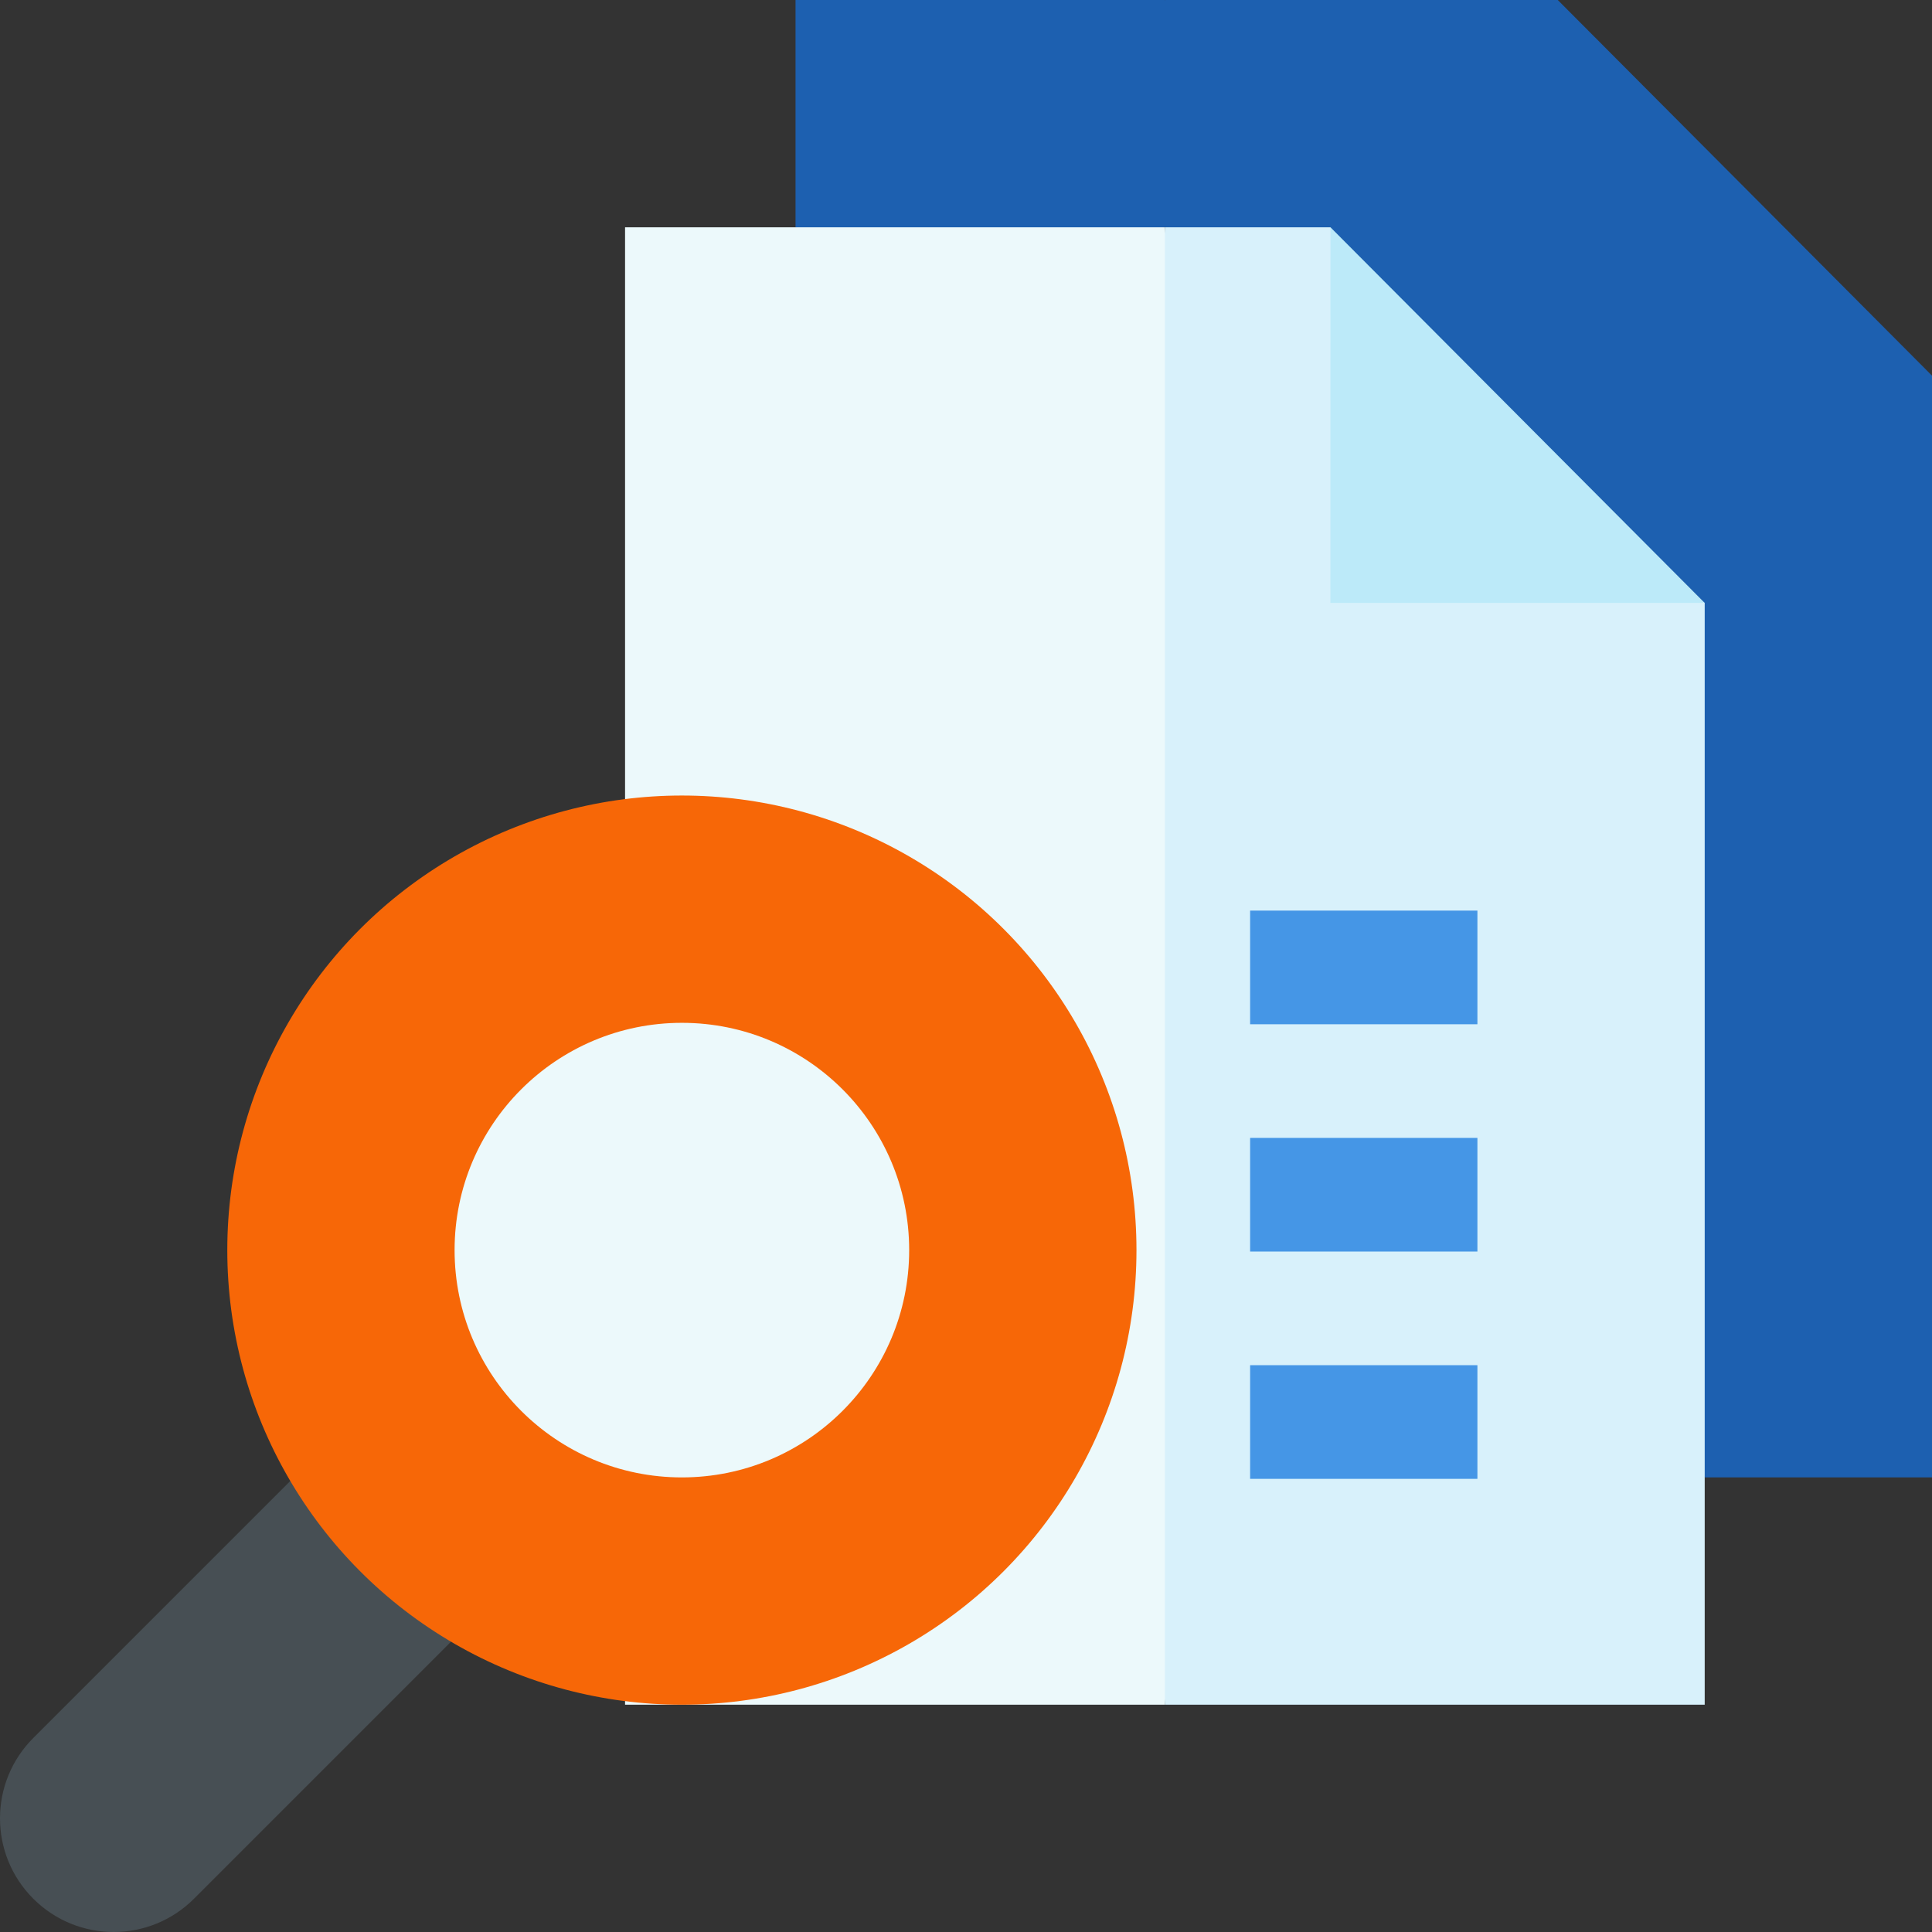 <?xml version="1.0"?>
<svg xmlns="http://www.w3.org/2000/svg" xmlns:xlink="http://www.w3.org/1999/xlink" xmlns:svgjs="http://svgjs.com/svgjs" version="1.1" width="512" height="512" x="0" y="0" viewBox="0 0 510 510" style="enable-background:new 0 0 512 512" xml:space="preserve" class=""><rect x="0" y="0" width="510" height="510" fill="#333333" stroke="none"/><g><g><path d="m210 0v60l41.383 14.197 56.117-14.197 16.5-33.333-16.5-26.667z" fill="#1d60b0" data-original="#8bf2cf" class=""/><path d="m509.999 99.163-98.787-99.163h-51.212-7.5-45v60c.049.112 142.446 329.875 142.499 330h60.001z" fill="#1d60b0" data-original="#57d9d4" class=""/><path d="m165 60v390h142.5l16.5-187.333-16.5-202.667z" fill="#ecf9fb" data-original="#ecf9fb" class=""/><path d="m450 159.164-.001-.001-62.666-36.496-36.121-62.667h-43.712v390h142.5z" fill="#d8f1fb" data-original="#d8f1fb" class=""/><path d="m449.999 159.163-98.786-99.163h-.001l-.021 99.163z" fill="#bceaf9" data-original="#bceaf9" class=""/><path d="m76.621 390.953-67.835 67.834c-11.715 11.715-11.715 30.711 0 42.426 11.716 11.716 30.711 11.716 42.427 0l67.834-67.834-11.047-33.379z" fill="#474f54" data-original="#474f54" class=""/><g><g><path d="m330 360.377h60v30h-60z" fill="#4596e6" data-original="#4596e6"/></g></g><g><g><path d="m330 300.377h60v30h-60z" fill="#4596e6" data-original="#4596e6"/></g></g><g><g><path d="m330 240.377h60v30h-60z" fill="#4596e6" data-original="#4596e6"/></g></g><circle cx="180" cy="330" fill="#f76707" r="120" data-original="#66ccff" class=""/><circle cx="180" cy="330" fill="#ecf9fb" r="60" data-original="#ecf9fb" class=""/></g></g></svg>
